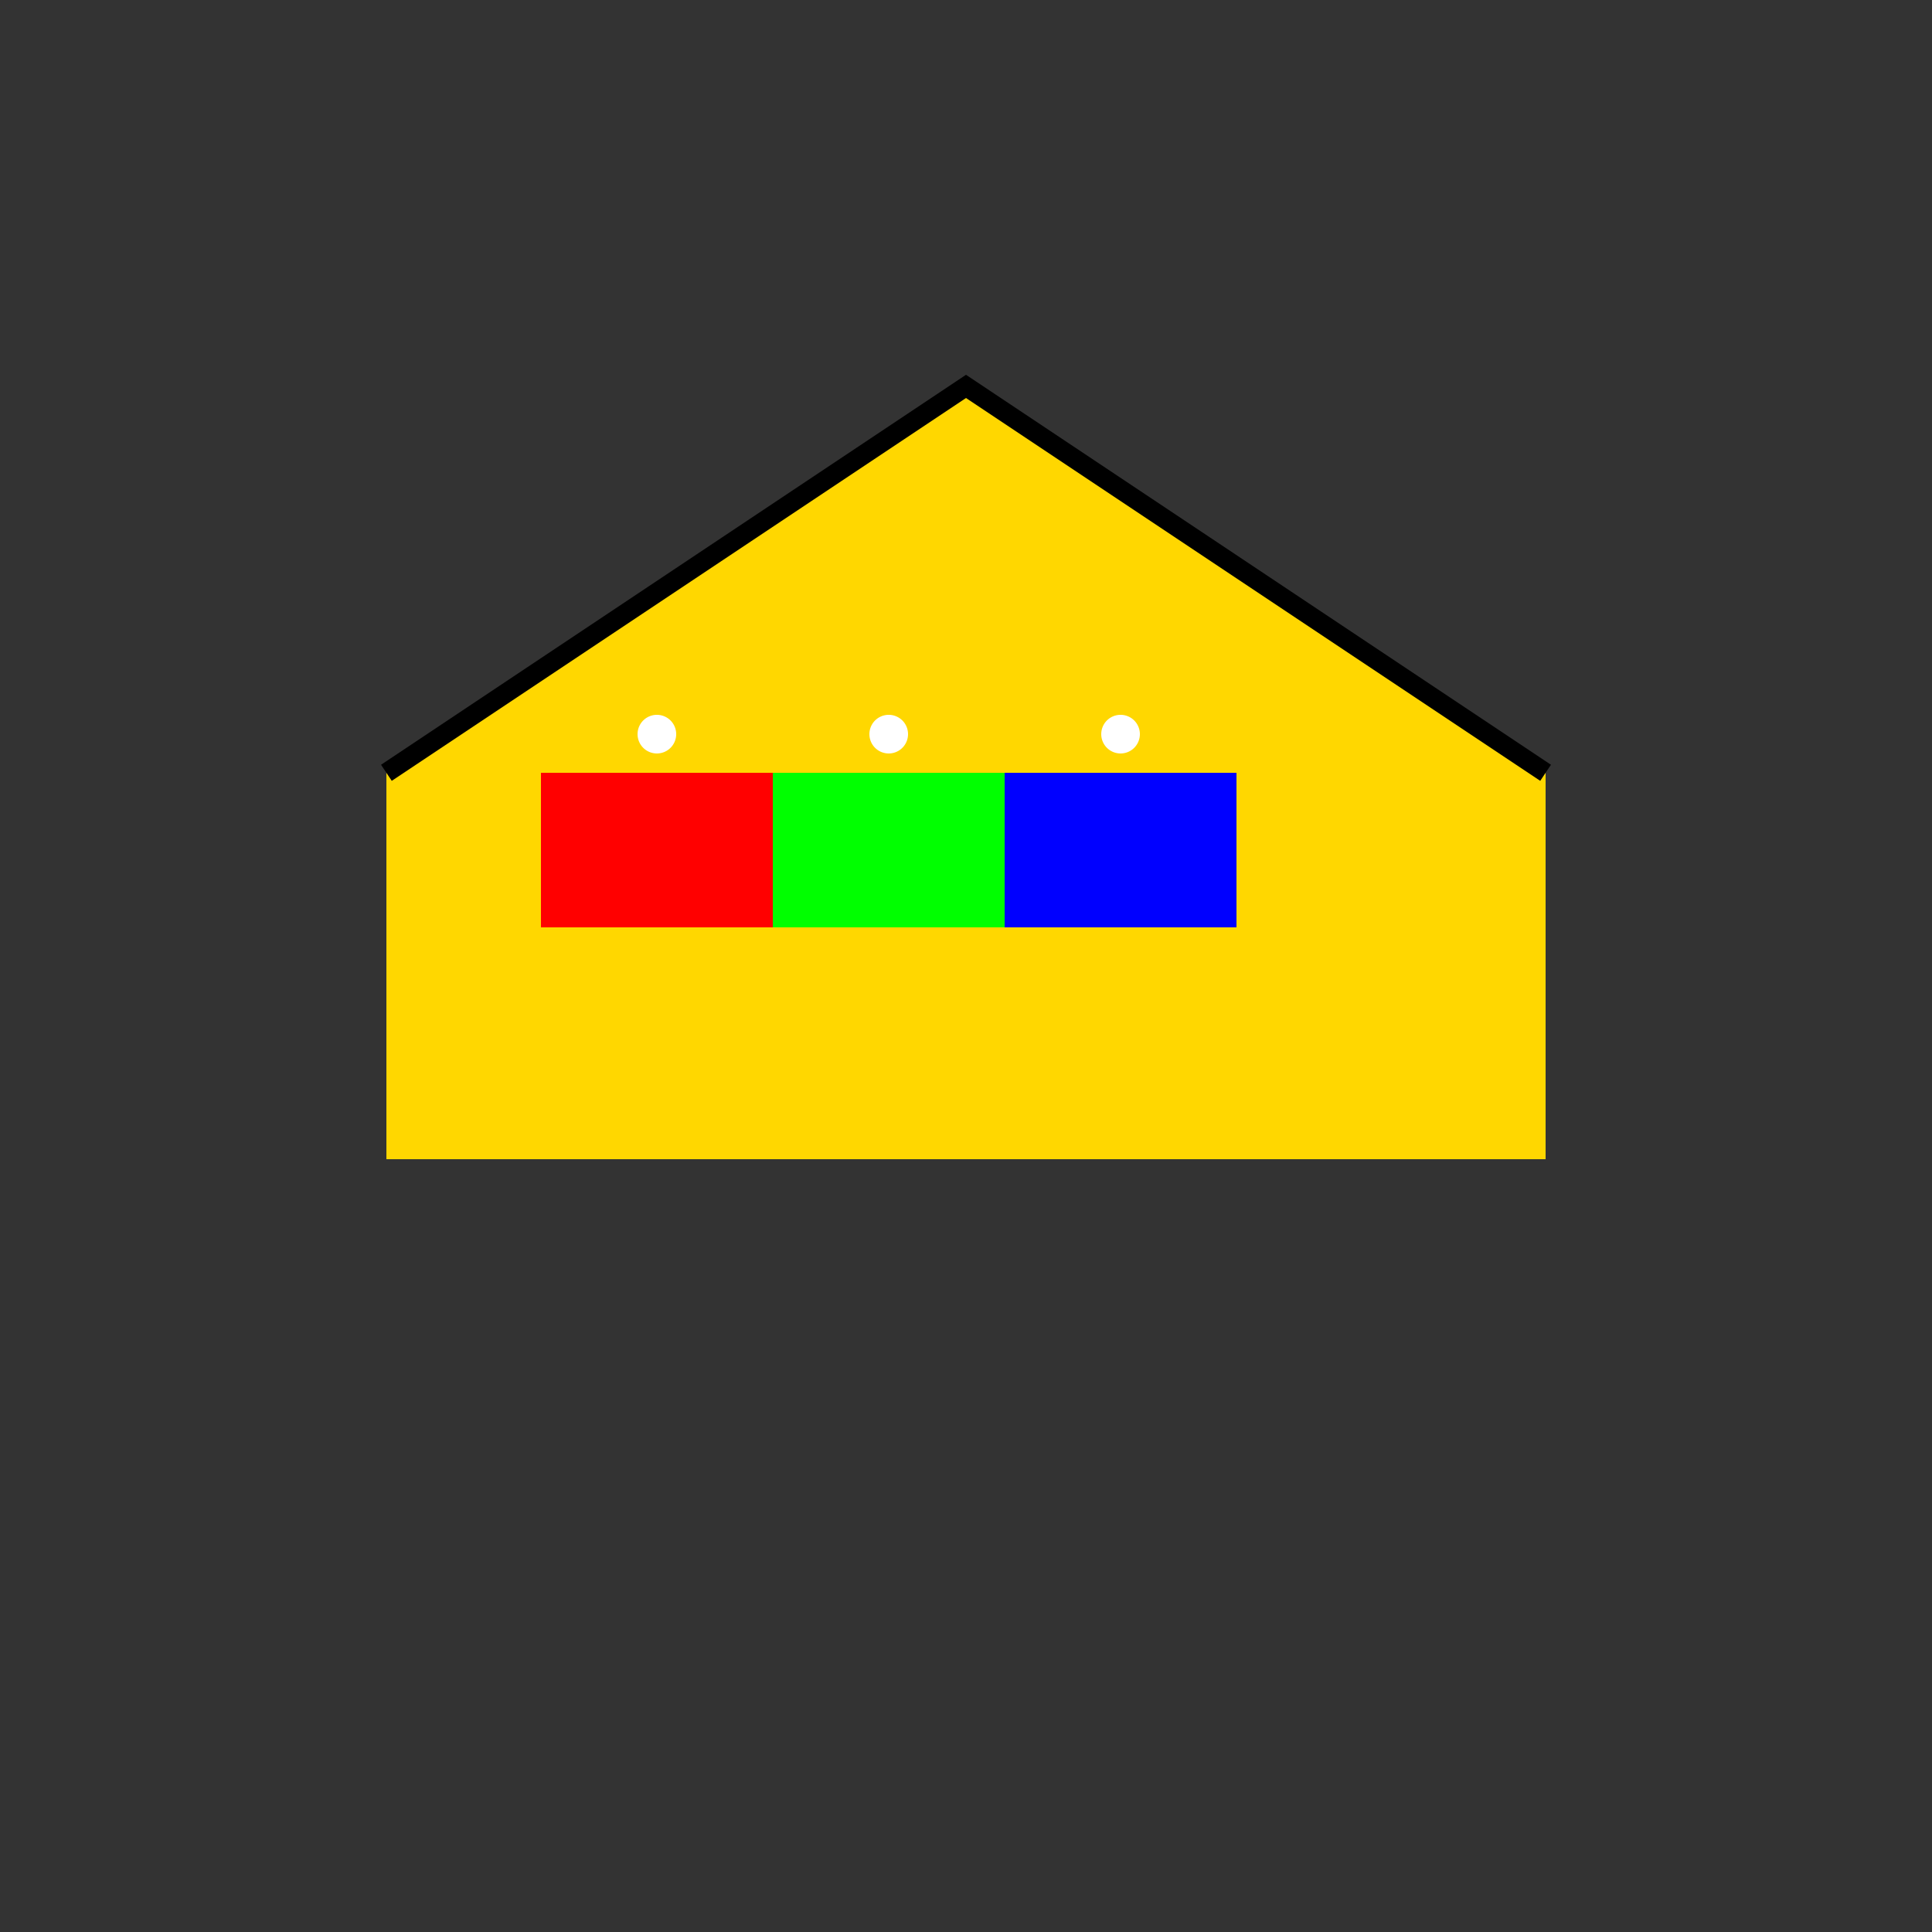 <!--

Generated by DrawGPT.
Free, open source, AI generated images in SVG, PNG, and HTML Canvas format.
https://drawgpt.ai

Created: 2023-12-16T00:57:38.190Z
Link: https://drawgpt.ai/prompt/133372/

-->
<svg xmlns="http://www.w3.org/2000/svg" xmlns:xlink="http://www.w3.org/1999/xlink" width="500" height="500"><rect width="100%" height="100%" fill="#333333" stroke="none"/><defs/><g><rect fill="#ffd700" stroke="none" x="100" y="200" width="300" height="100"/><path fill="#ffd700" stroke="none" paint-order="stroke fill markers" d=" M 100 200 L 250 100 L 400 200 Z"/><rect fill="#ff0000" stroke="none" x="140" y="200" width="60" height="40"/><rect fill="#00ff00" stroke="none" x="200" y="200" width="60" height="40"/><rect fill="#0000ff" stroke="none" x="260" y="200" width="60" height="40"/><path fill="none" stroke="#000000" paint-order="fill stroke markers" d=" M 100 200 L 250 100 L 400 200" stroke-miterlimit="10" stroke-width="5" stroke-dasharray=""/><path fill="#ffffff" stroke="none" paint-order="stroke fill markers" d=" M 175 190 A 5 5 0 1 1 175 189.995"/><path fill="#ffffff" stroke="none" paint-order="stroke fill markers" d=" M 235 190 A 5 5 0 1 1 235 189.995"/><path fill="#ffffff" stroke="none" paint-order="stroke fill markers" d=" M 295 190 A 5 5 0 1 1 295 189.995"/></g></svg>